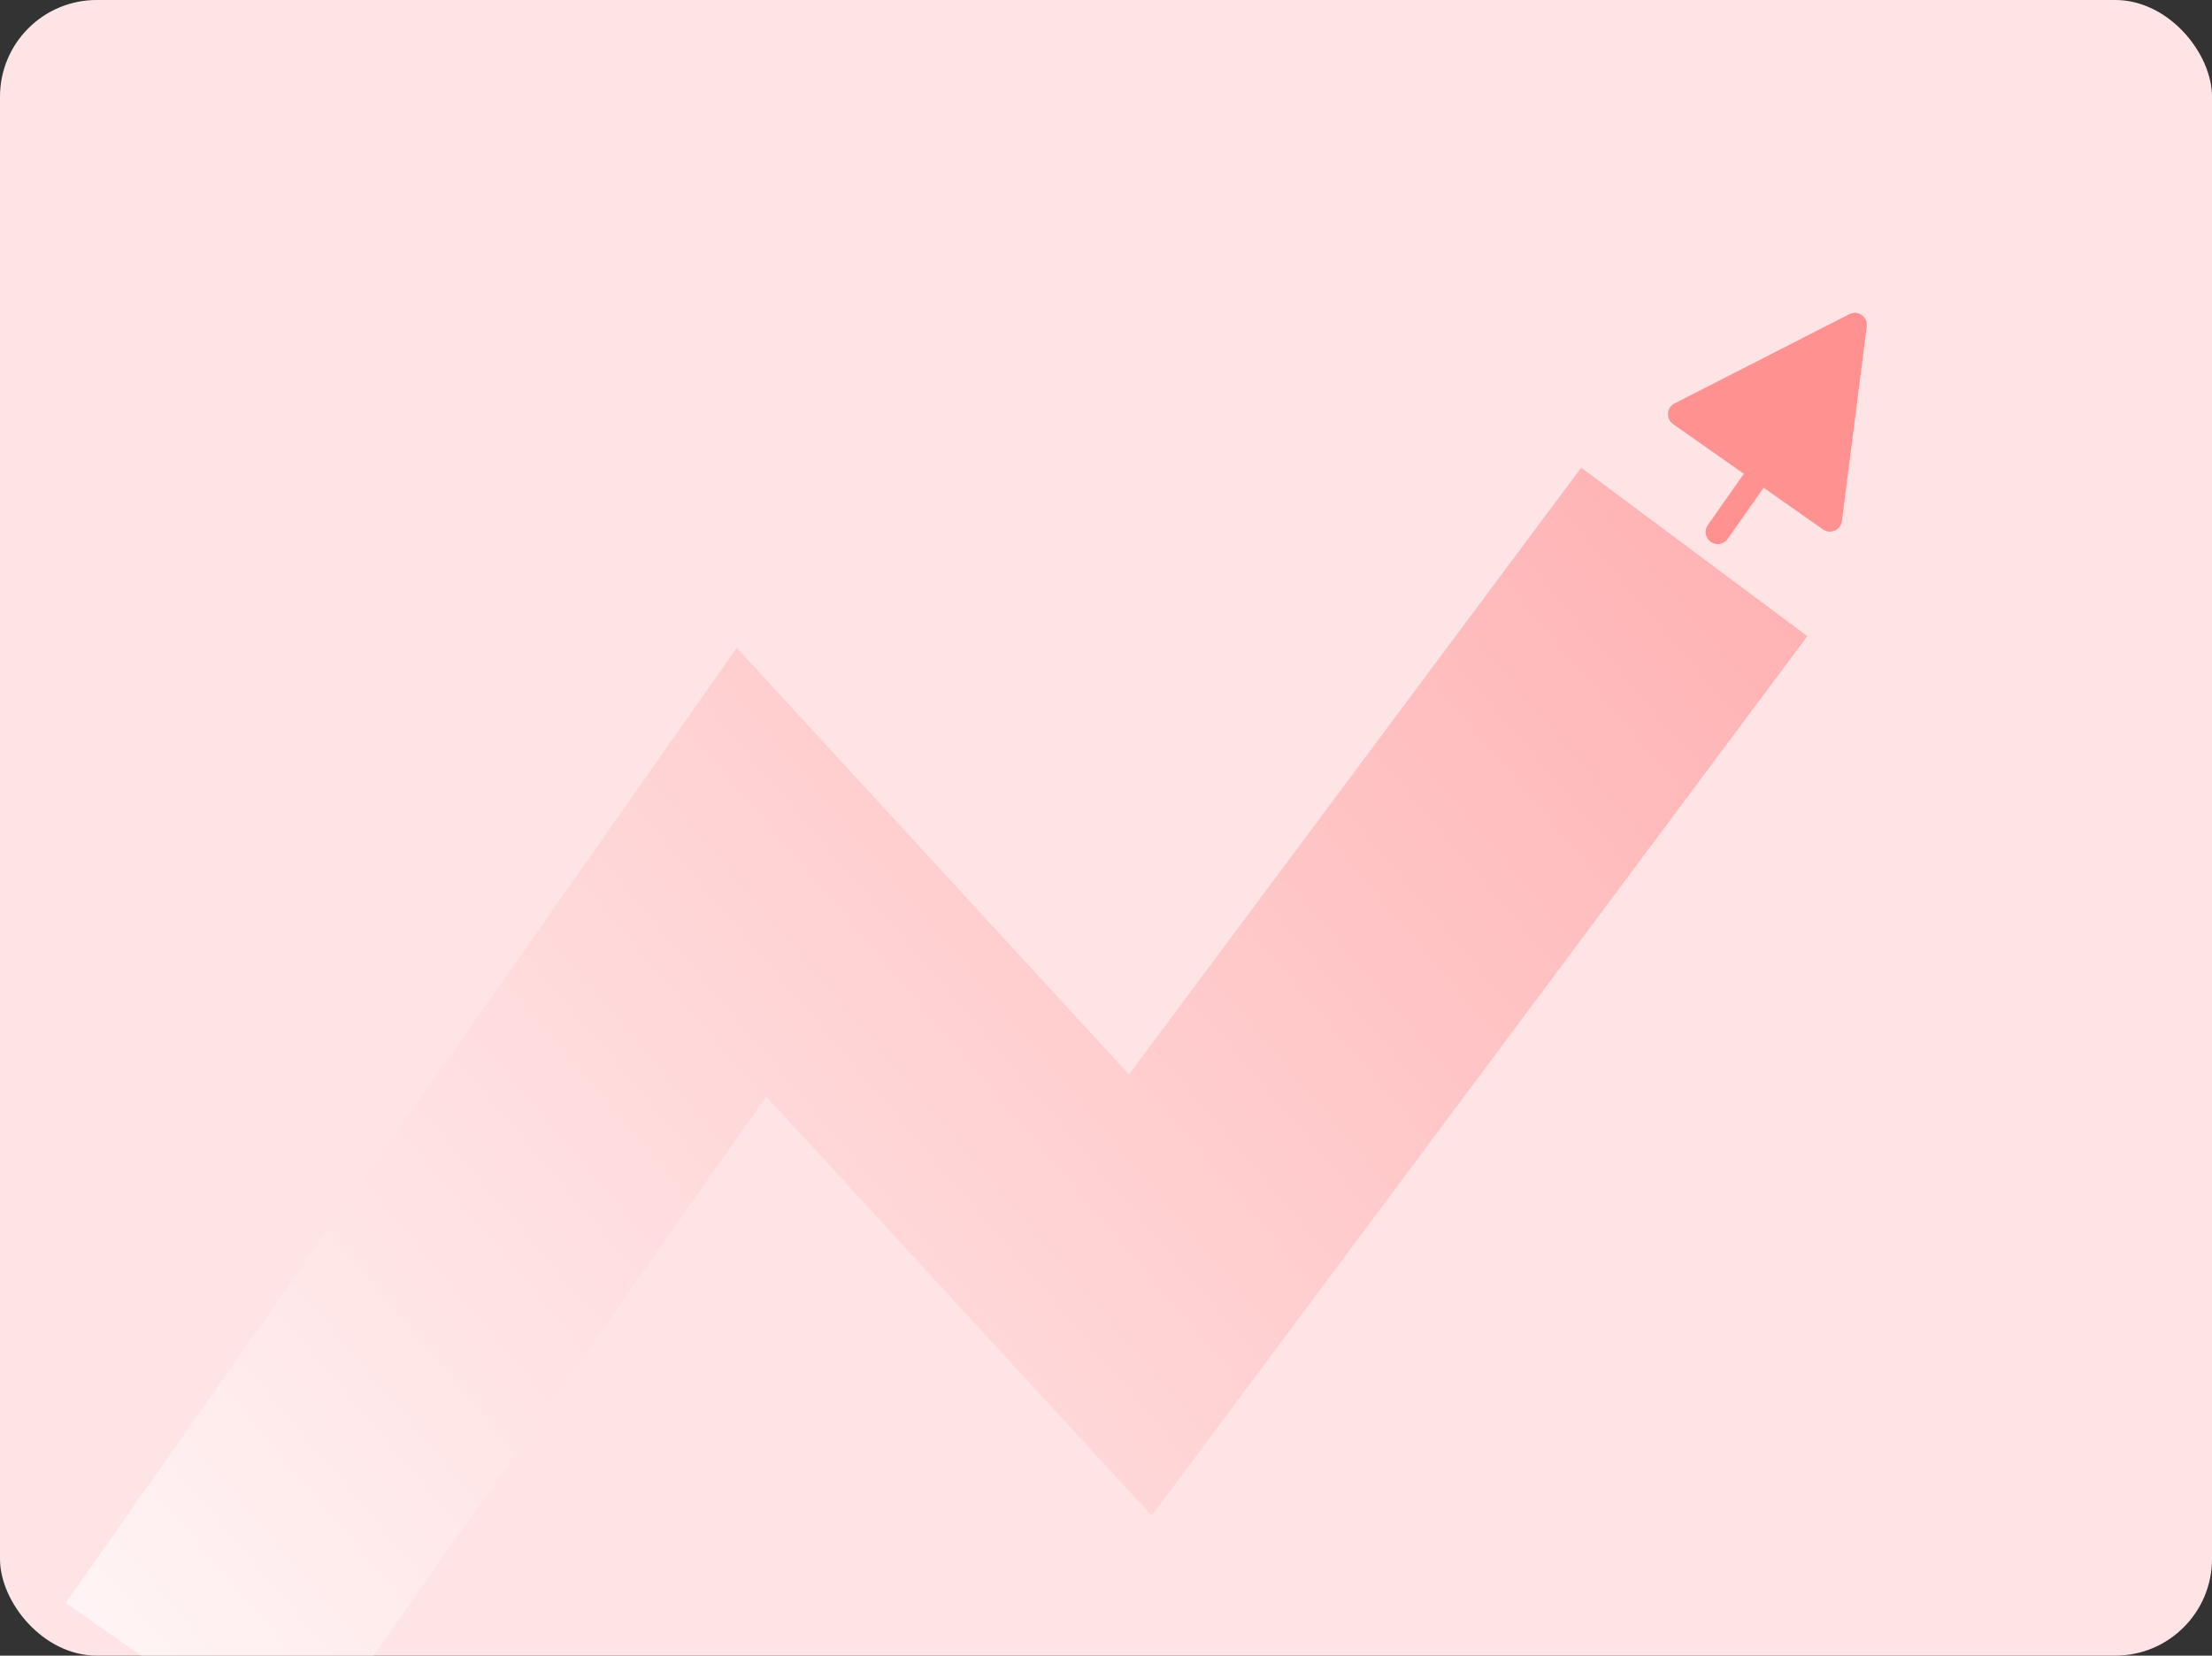 <svg width="549" height="411" viewBox="0 0 549 411" fill="none" xmlns="http://www.w3.org/2000/svg">
<rect x="0" y="0" width="549" height="411" fill="#333333" stroke="none"/>
<g clip-path="url(#clip0_12_16643)">
<rect width="549" height="411" rx="24" fill="#FFE4E6"/>
<path opacity="0.6" d="M45 418L186.5 216.5L283 321.5L420.5 137" stroke="url(#paint0_linear_12_16643)" stroke-width="70"/>
<path d="M458.969 77.987C461.117 76.89 463.616 78.646 463.31 81.038L457.144 129.353C456.858 131.594 454.291 132.726 452.443 131.427L415.239 105.279C413.391 103.98 413.587 101.181 415.599 100.153L458.969 77.987Z" fill="#FF9191"/>
<line x1="444.147" y1="106.701" x2="426.321" y2="132.063" stroke="#FF9191" stroke-width="6" stroke-linecap="round"/>
</g>
<defs>
<linearGradient id="paint0_linear_12_16643" x1="45" y1="430" x2="420" y2="113" gradientUnits="userSpaceOnUse">
<stop stop-color="white"/>
<stop offset="1" stop-color="#FF9191"/>
</linearGradient>
<clipPath id="clip0_12_16643">
<rect width="549" height="411" rx="24" fill="white"/>
</clipPath>
</defs>
</svg>
